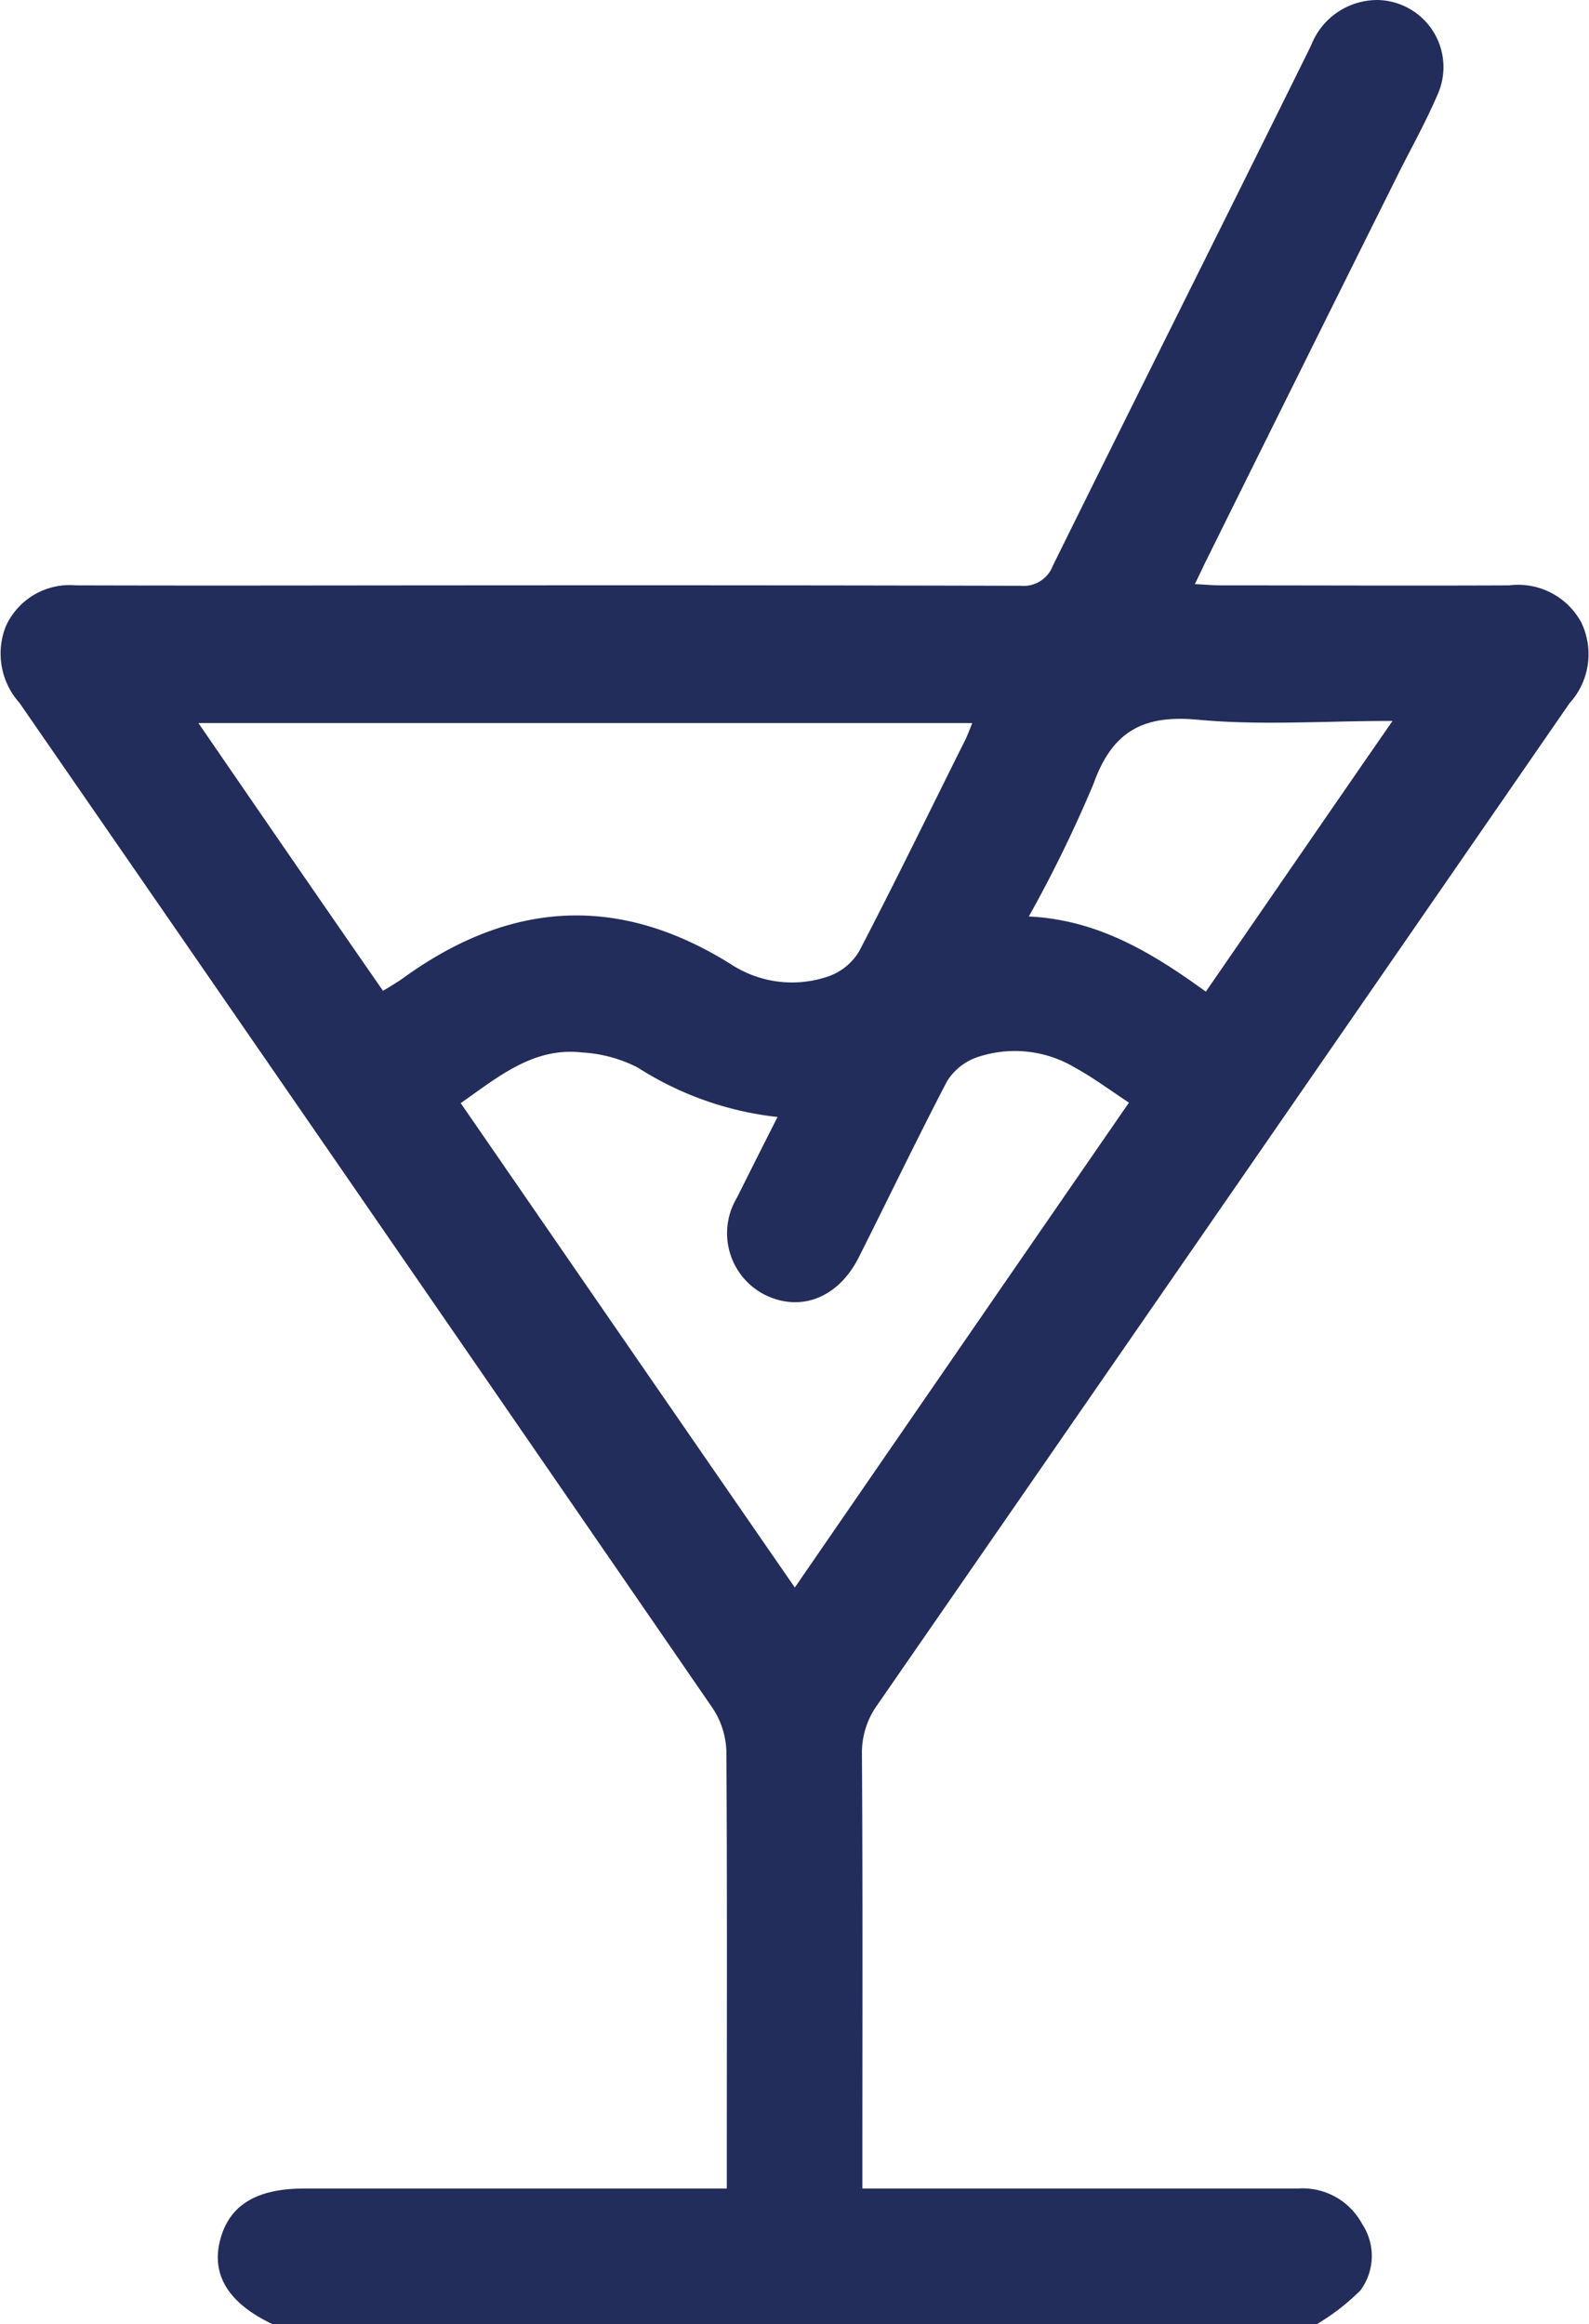 <svg xmlns="http://www.w3.org/2000/svg" xmlns:xlink="http://www.w3.org/1999/xlink" id="Grupo_28" data-name="Grupo 28" width="73.622" height="107.697" viewBox="0 0 73.622 107.697"><defs><clipPath id="clip-path"><rect id="Rect&#xE1;ngulo_12" data-name="Rect&#xE1;ngulo 12" width="73.622" height="107.697" fill="none"></rect></clipPath></defs><g id="Grupo_27" data-name="Grupo 27" clip-path="url(#clip-path)"><path id="Trazado_62" data-name="Trazado 62" d="M72.739,32.567a3.386,3.386,0,0,0,.528-3.719,3.324,3.324,0,0,0-3.346-1.723c-4.463.02-8.9,0-13.368,0-.371,0-.724-.038-1.194-.058.215-.429.353-.742.51-1.057Q60.361,16.94,64.89,7.847c.588-1.153,1.214-2.289,1.723-3.482A3.109,3.109,0,0,0,63.853,0a3.291,3.291,0,0,0-3.111,2.114c-3.972,8.044-7.984,16.048-11.957,24.091a1.452,1.452,0,0,1-1.506.939q-12.1-.03-24.21-.02c-6.515,0-13.033.02-19.57,0a3.242,3.242,0,0,0-3.23,1.9A3.42,3.42,0,0,0,.9,32.567Q16.982,55.844,33.011,79.145a3.829,3.829,0,0,1,.644,2.014c.04,6.343.02,12.684.02,19.042v1.214H14.105c-2.271,0-3.542.8-3.934,2.505-.353,1.565.469,2.838,2.447,3.777h48.4a10.22,10.22,0,0,0,2.016-1.565,2.68,2.68,0,0,0,.078-3.073,3.131,3.131,0,0,0-2.957-1.645h-20.2v-1.33c0-6.263.02-12.545-.02-18.828a3.779,3.779,0,0,1,.7-2.231q16.059-23.22,32.1-46.46M50.664,36.324c.861-2.407,2.269-3.21,4.814-2.975,2.915.275,5.871.058,9.041.058-2.955,4.267-5.773,8.377-8.65,12.545-2.485-1.8-4.991-3.328-8.2-3.484a61.022,61.022,0,0,0,2.995-6.144m-32.918,9.59c-2.879-4.15-5.677-8.22-8.553-12.409H45.047c-.118.293-.217.568-.353.84-1.625,3.25-3.21,6.517-4.893,9.747a2.716,2.716,0,0,1-1.37,1.135,5.172,5.172,0,0,1-4.539-.528c-5.225-3.288-10.256-2.957-15.187.606-.275.2-.568.371-.959.608M36.827,73.566c-5.205-7.534-10.315-14.952-15.48-22.447,1.781-1.254,3.386-2.6,5.617-2.349a6.419,6.419,0,0,1,2.584.7,15.05,15.05,0,0,0,6.477,2.291c-.666,1.31-1.272,2.523-1.88,3.737A3.2,3.2,0,0,0,35.437,60c1.665.822,3.406.136,4.345-1.723,1.37-2.72,2.682-5.46,4.09-8.16a2.662,2.662,0,0,1,1.37-1.115,5.43,5.43,0,0,1,4.56.469c.822.449,1.587,1.017,2.505,1.625-5.147,7.456-10.254,14.874-15.48,22.467" transform="translate(0 0.001)" fill="#232d5b"></path></g></svg>